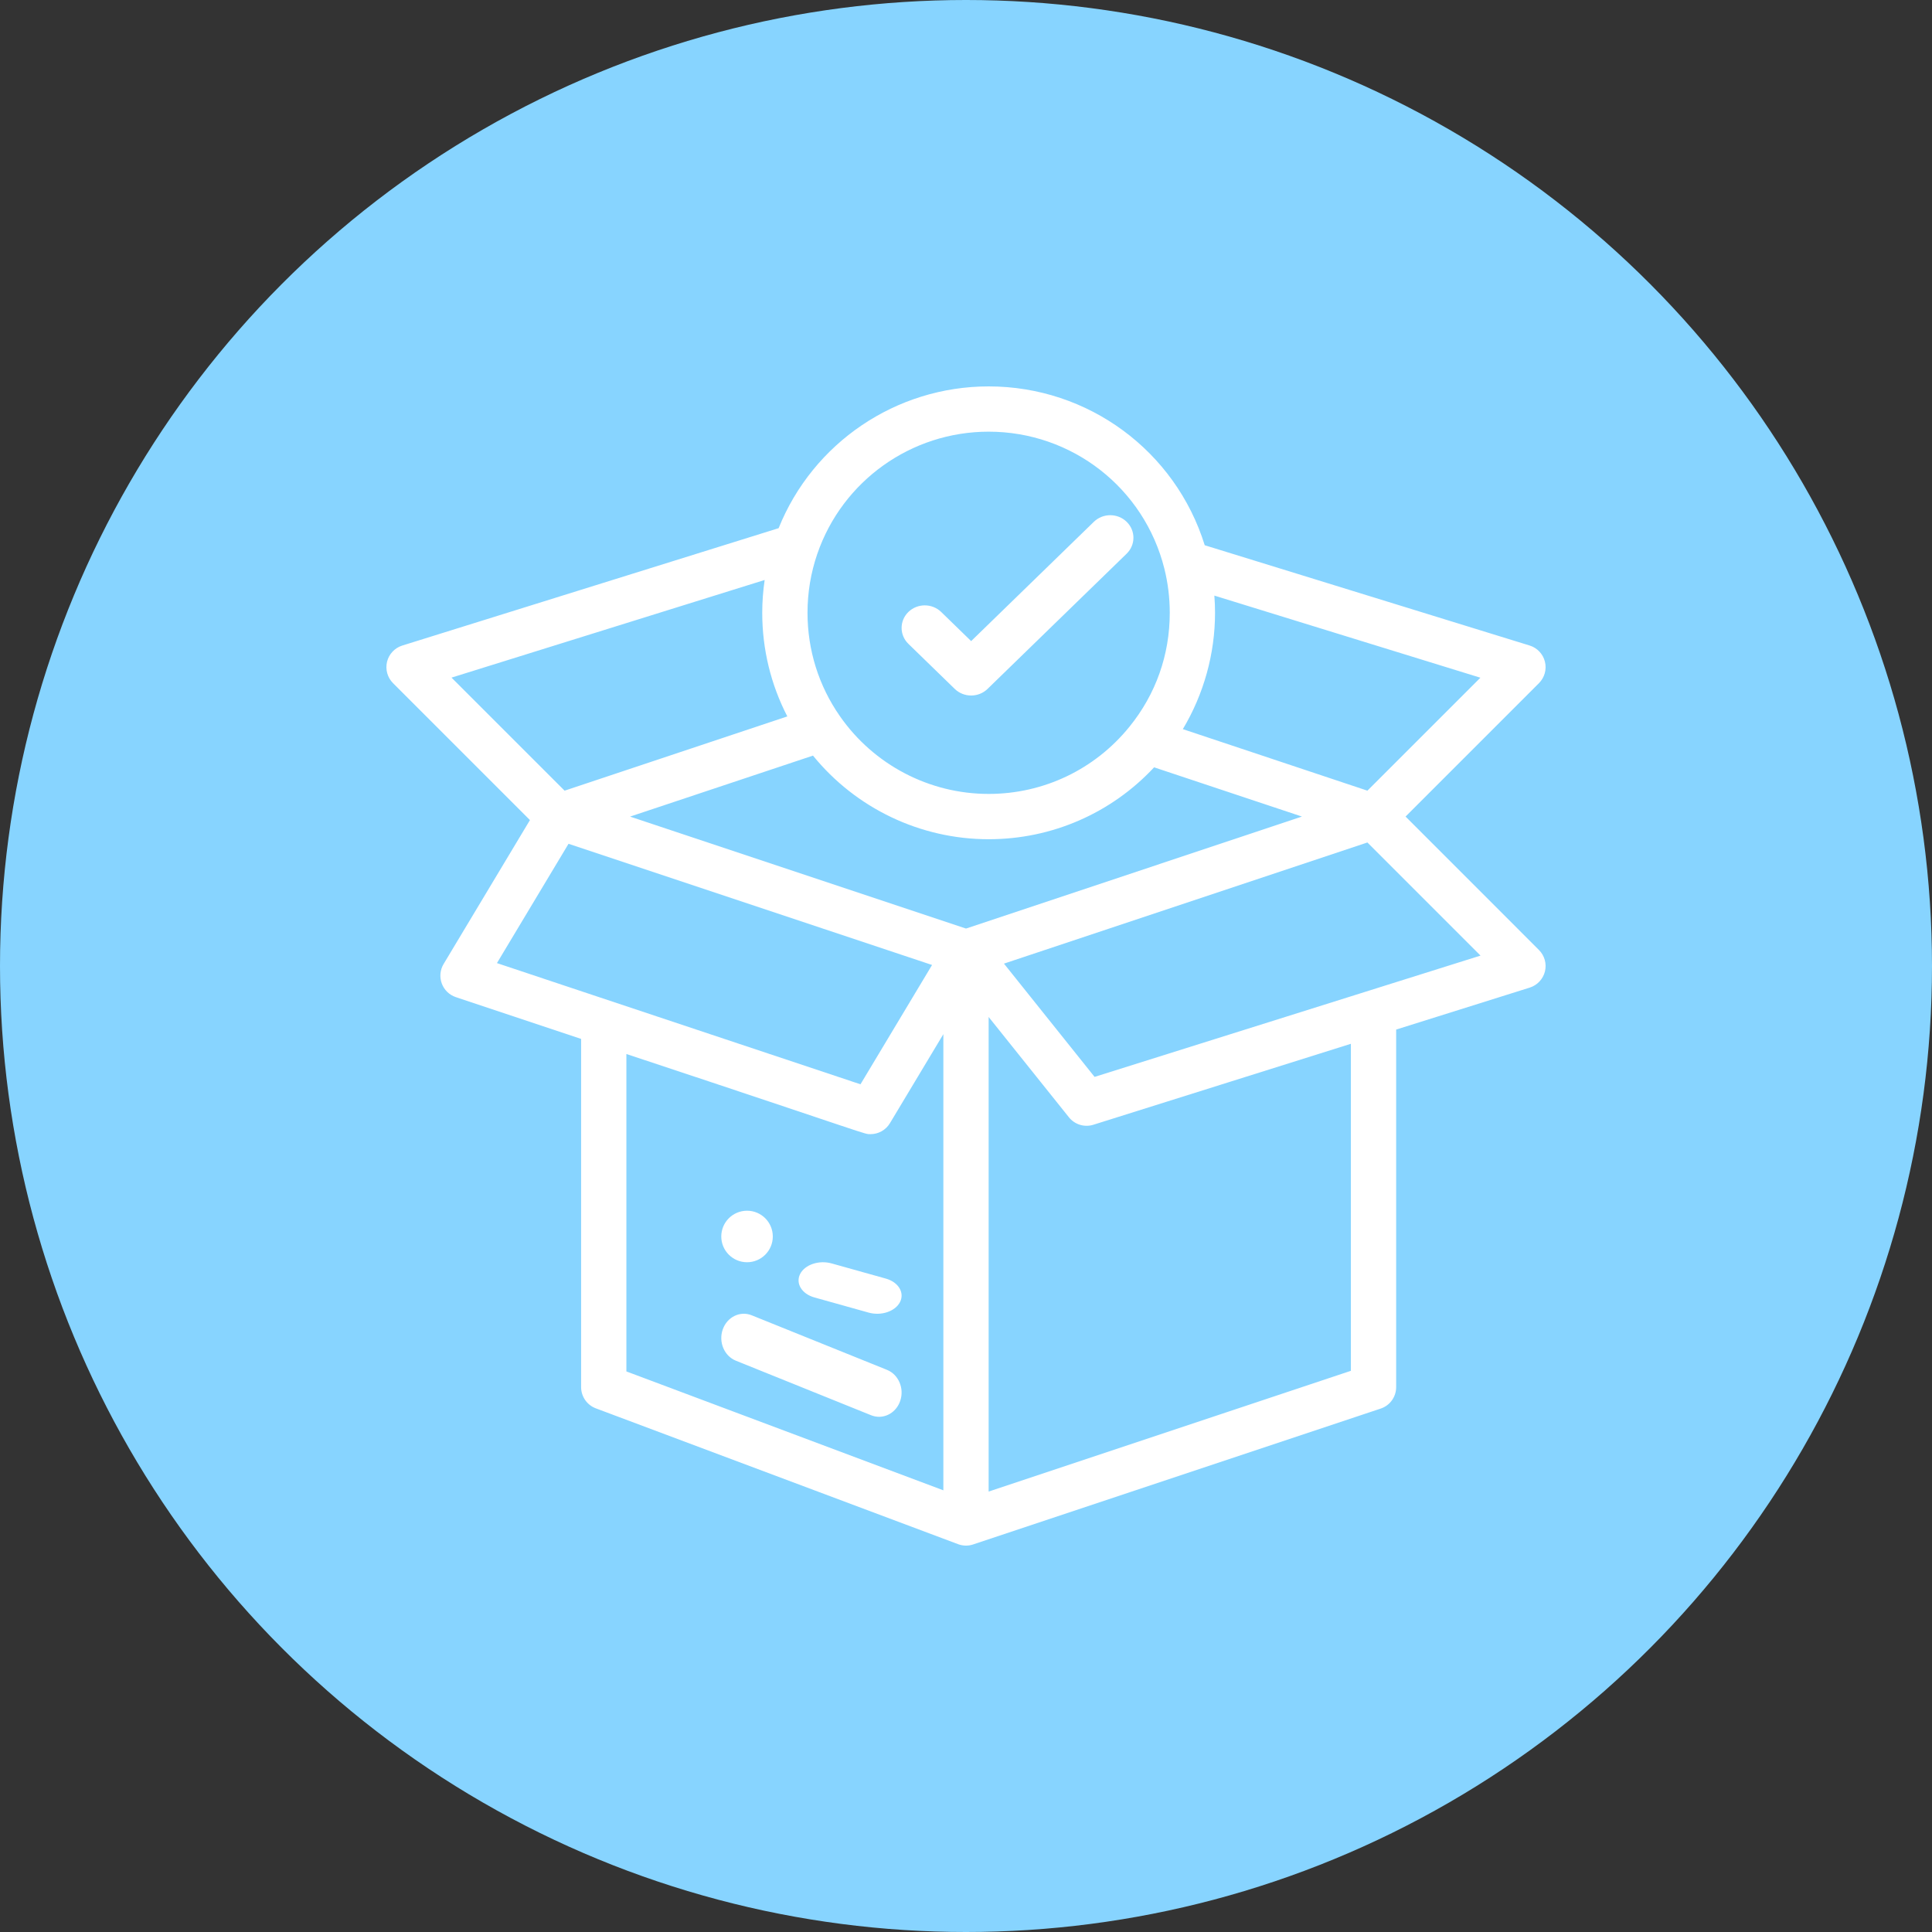 <?xml version="1.0" encoding="UTF-8"?>
<svg width="60px" height="60px" viewBox="0 0 60 60" version="1.1" xmlns="http://www.w3.org/2000/svg" xmlns:xlink="http://www.w3.org/1999/xlink">
    <rect x="0" y="0" width="60" height="60" fill="#333333" stroke="none"/>
    <!-- Generator: Sketch 61 (89581) - https://sketch.com -->
    <title>Group 10</title>
    <desc>Created with Sketch.</desc>
    <g id="HOME" stroke="none" stroke-width="1" fill="none" fill-rule="evenodd">
        <g id="Artboard" transform="translate(-227, -3759)">
            <g id="Group-10" transform="translate(227, 3759)">
                <circle id="Oval-Copy-7" fill="#87D4FF" cx="30" cy="30" r="30"></circle>
                <g id="Combined-Shape-4" transform="translate(12, 12)" fill="#FFFFFF" fill-rule="nonzero">
                    <path d="M18.703,1.42108547e-14 C21.801,1.42108547e-14 24.505,2.009 25.414,4.933 L25.414,4.933 L35.504,8.047 C35.74,8.12 35.92,8.31 35.979,8.55 C36.039,8.789 35.968,9.042 35.794,9.216 L35.794,9.216 L31.651,13.359 L35.794,17.503 C35.968,17.677 36.038,17.929 35.98,18.168 C35.921,18.406 35.742,18.597 35.508,18.671 L35.508,18.671 L31.359,19.974 L31.359,31.078 C31.359,31.381 31.166,31.65 30.878,31.745 L30.878,31.745 L18.222,35.964 C18.22,35.965 18.218,35.965 18.216,35.966 C18.063,36.016 17.906,36.009 17.766,35.96 C17.719,35.943 8.882,32.628 6.503,31.737 C6.229,31.634 6.047,31.371 6.047,31.078 L6.047,31.078 L6.047,20.264 L2.157,18.967 C1.955,18.9 1.794,18.744 1.72,18.544 C1.646,18.344 1.667,18.121 1.776,17.939 L1.776,17.939 L4.458,13.468 L0.206,9.216 C0.032,9.042 -0.038,8.79 0.02,8.551 C0.079,8.312 0.259,8.121 0.494,8.048 L0.494,8.048 L12.181,4.403 C13.247,1.755 15.823,1.42108547e-14 18.703,1.42108547e-14 Z M18.703,19.583 L18.703,34.322 L29.953,30.572 L29.953,20.416 L21.956,22.93 C21.679,23.017 21.377,22.925 21.196,22.698 L21.196,22.698 L18.703,19.583 Z M17.297,20.117 L15.638,22.881 C15.509,23.097 15.277,23.222 15.035,23.222 C14.82,23.222 15.198,23.301 7.453,20.733 L7.453,20.733 L7.453,30.591 L17.297,34.283 L17.297,20.117 Z M10.445,29.289 C10.581,28.899 10.984,28.702 11.346,28.848 L11.346,28.848 L15.546,30.542 C15.908,30.688 16.091,31.122 15.955,31.511 C15.85,31.814 15.583,32 15.3,32 C15.218,32 15.135,31.984 15.054,31.952 L15.054,31.952 L10.854,30.258 C10.492,30.112 10.309,29.678 10.445,29.289 Z M12.848,27.566 C12.995,27.275 13.432,27.127 13.824,27.236 L13.824,27.236 L15.508,27.707 C15.9,27.816 16.098,28.142 15.952,28.434 C15.805,28.725 15.369,28.874 14.976,28.764 L14.976,28.764 L13.292,28.293 C12.9,28.184 12.702,27.858 12.848,27.566 Z M11.2,25.6 C11.642,25.6 12,25.958 12,26.4 C12,26.842 11.642,27.2 11.2,27.2 C10.758,27.2 10.4,26.842 10.4,26.4 C10.4,25.958 10.758,25.6 11.2,25.6 Z M5.656,14.205 L3.433,17.91 C4.66,18.32 12.715,21.005 14.507,21.602 L14.723,21.674 L16.946,17.968 L5.656,14.205 Z M30.466,14.164 L19.179,17.926 L21.993,21.444 L33.979,17.677 L30.466,14.164 Z M13.248,11.466 L7.567,13.36 L18,16.837 L28.433,13.359 L23.842,11.83 C22.514,13.254 20.668,14.063 18.703,14.063 C16.579,14.063 14.578,13.101 13.248,11.466 L13.248,11.466 Z M18.703,1.406 C16.301,1.406 14.163,2.931 13.382,5.201 C13.18,5.788 13.078,6.403 13.078,7.031 C13.078,8.186 13.425,9.295 14.081,10.237 C15.133,11.752 16.861,12.656 18.703,12.656 C20.407,12.656 22,11.897 23.074,10.572 C23.895,9.561 24.328,8.337 24.328,7.031 C24.328,6.568 24.272,6.108 24.161,5.662 C23.535,3.156 21.291,1.406 18.703,1.406 Z M25.713,6.497 C25.727,6.674 25.734,6.853 25.734,7.031 C25.734,8.307 25.383,9.559 24.734,10.644 L24.734,10.644 L30.466,12.555 L33.975,9.047 Z M11.747,6.012 L2.022,9.044 L5.534,12.555 L12.451,10.249 C11.94,9.26 11.672,8.163 11.672,7.031 C11.672,6.688 11.698,6.348 11.747,6.012 L11.747,6.012 Z M21.971,4.205 C22.252,3.932 22.708,3.932 22.989,4.205 C23.27,4.478 23.27,4.922 22.989,5.195 L22.989,5.195 L18.669,9.395 C18.388,9.668 17.932,9.668 17.651,9.395 L17.651,9.395 L16.211,7.995 C15.93,7.722 15.93,7.278 16.211,7.005 C16.492,6.732 16.948,6.732 17.229,7.005 L17.229,7.005 L18.16,7.91 Z" id="Combined-Shape"></path>
                </g>
            </g>
        </g>
    </g>
</svg>